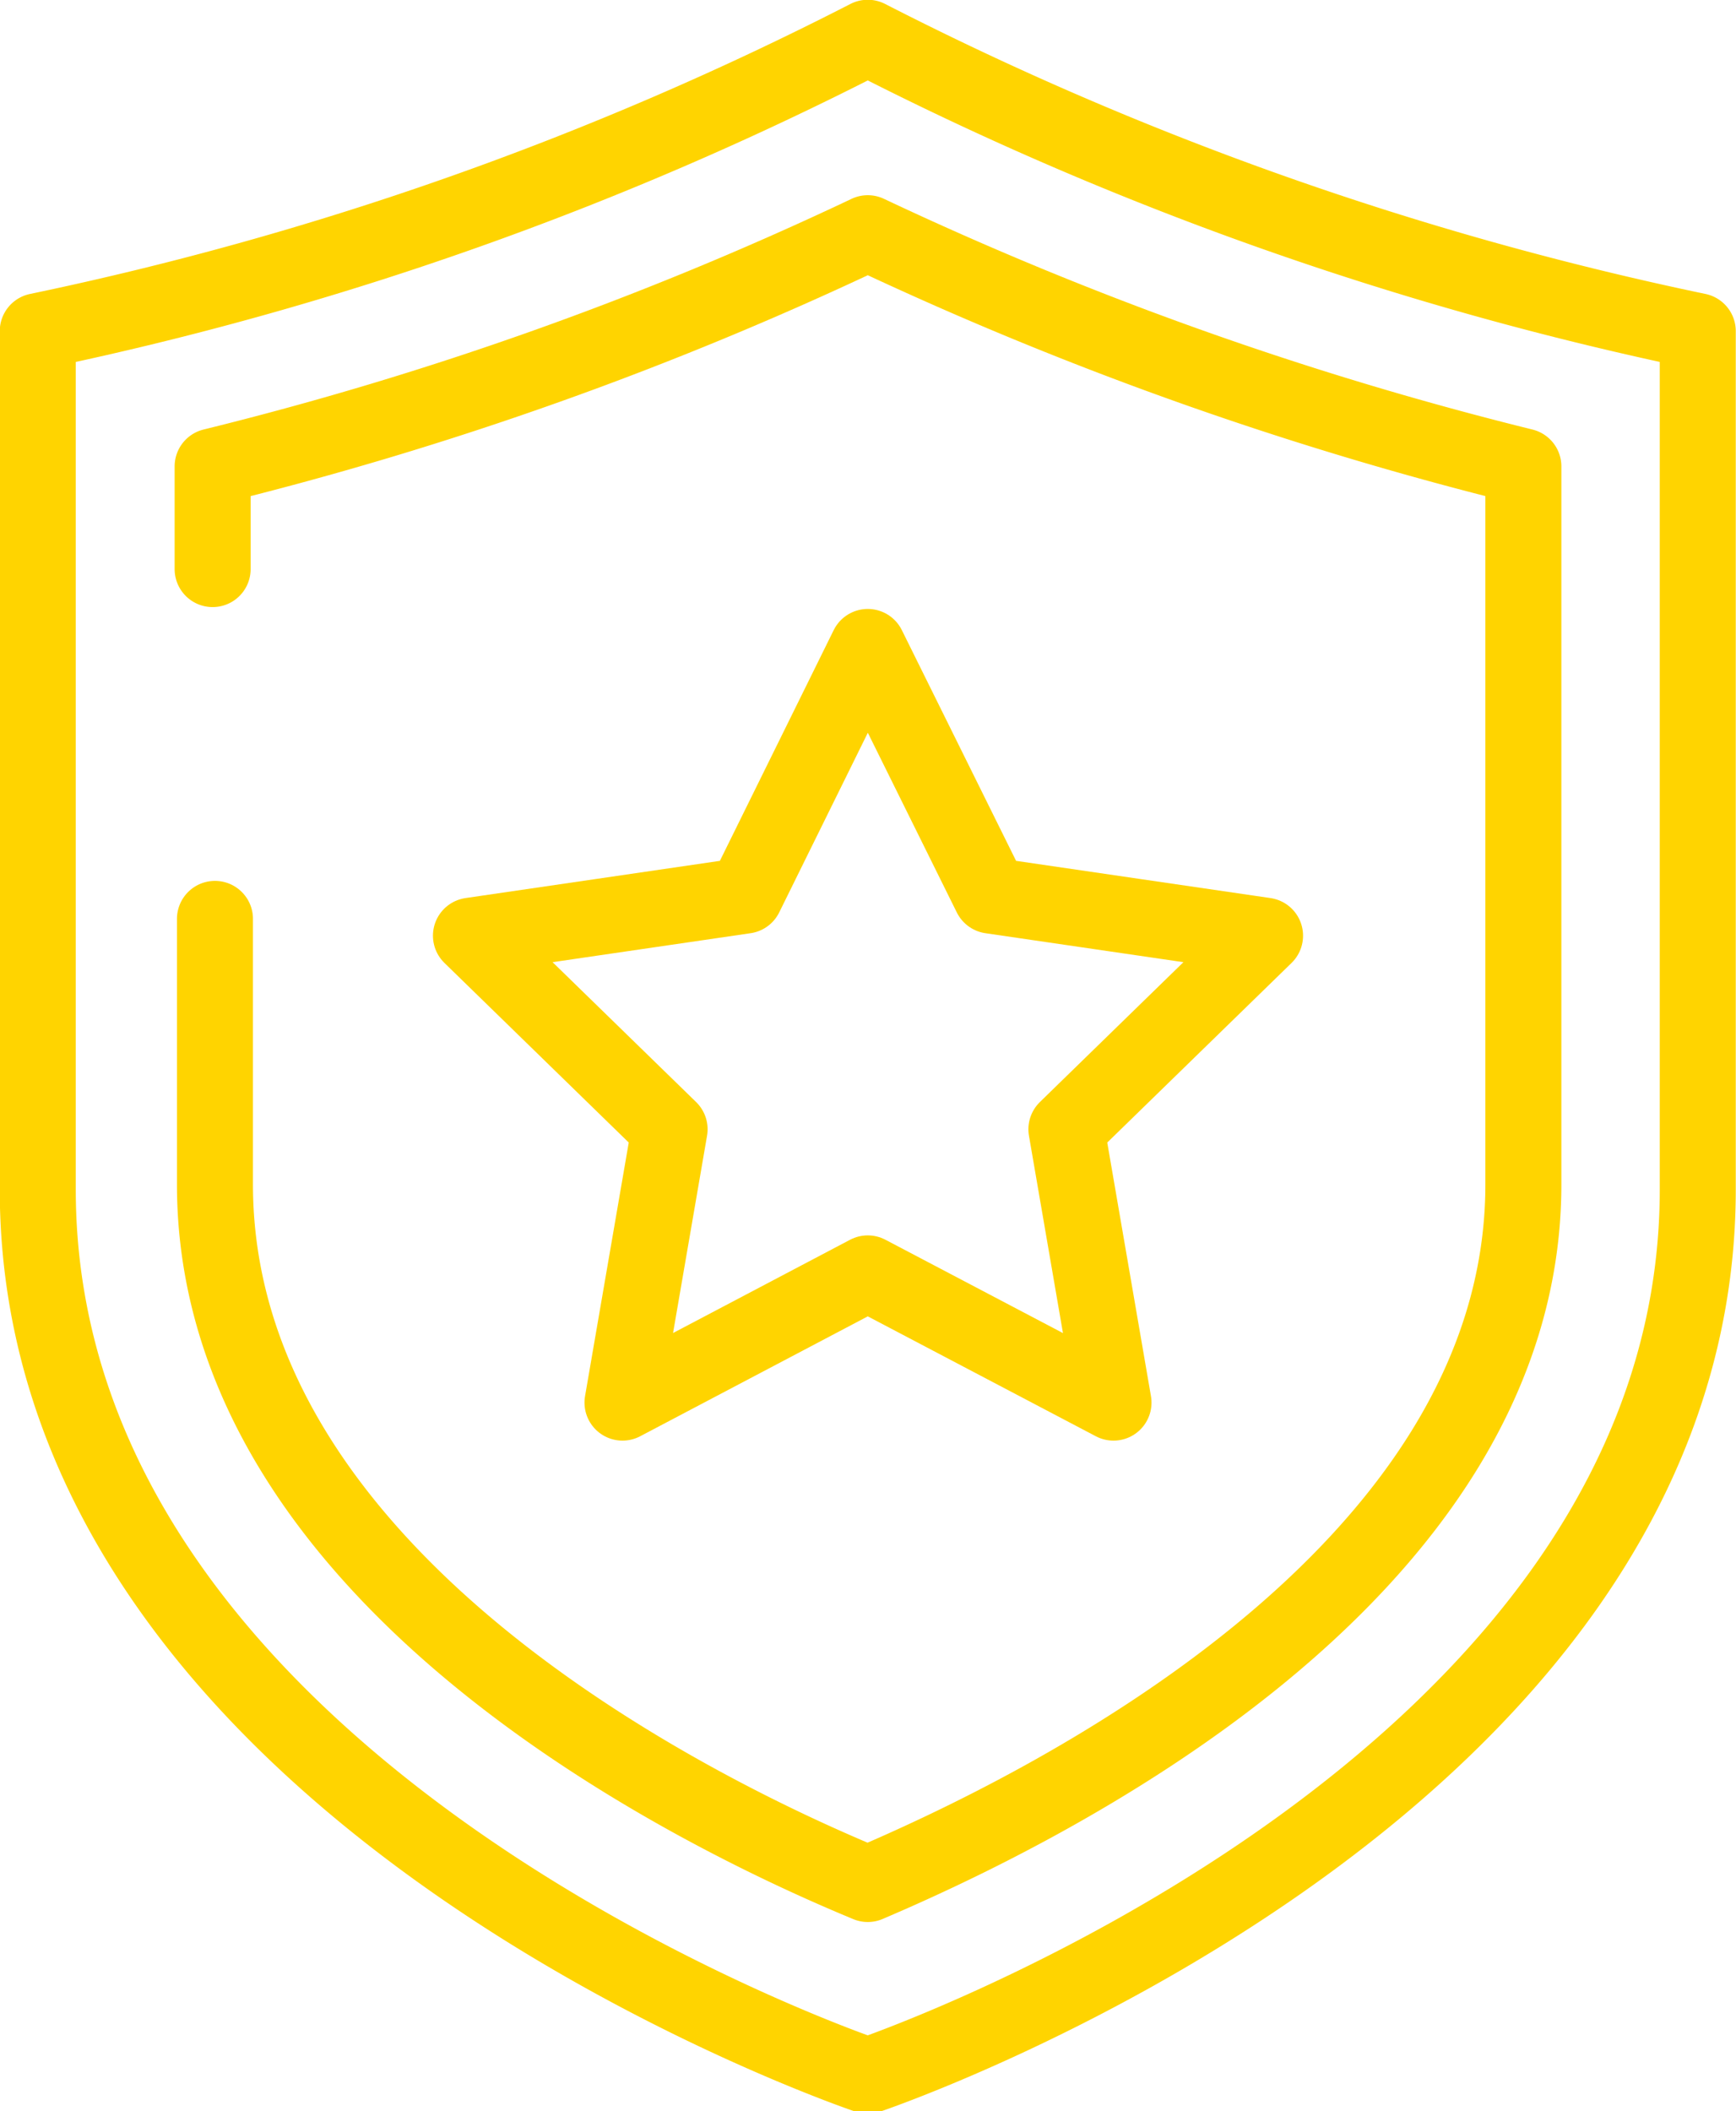 <svg xmlns="http://www.w3.org/2000/svg" viewBox="0 0 37.23 45.26"><defs><style>.cls-1{fill:none;stroke:#ffd400;stroke-linecap:round;stroke-linejoin:round;stroke-width:1.63px;}</style></defs><g id="Layer_2" data-name="Layer 2"><g id="Layer_1-2" data-name="Layer 1"><path class="cls-1" d="M18.61.81A70.73,70.73,0,0,0,36.41,7.1V25.5c0,13-17.8,19-17.8,19S.81,38.52.81,25.5V7.1A70.46,70.46,0,0,0,18.61.81Z"/><path class="cls-1" d="M4.56,12.2V10a74.17,74.17,0,0,0,14.05-5,75.19,75.19,0,0,0,14.06,5V25.39c0,8.45-10.47,13.47-14.06,15-3.58-1.48-14-6.5-14-15V19.7"/><polygon class="cls-1" points="18.61 13.87 21.25 19.2 27.13 20.06 22.87 24.21 23.88 30.07 18.61 27.3 13.35 30.07 14.36 24.21 10.1 20.06 15.98 19.2 18.61 13.87"/></g></g></svg>